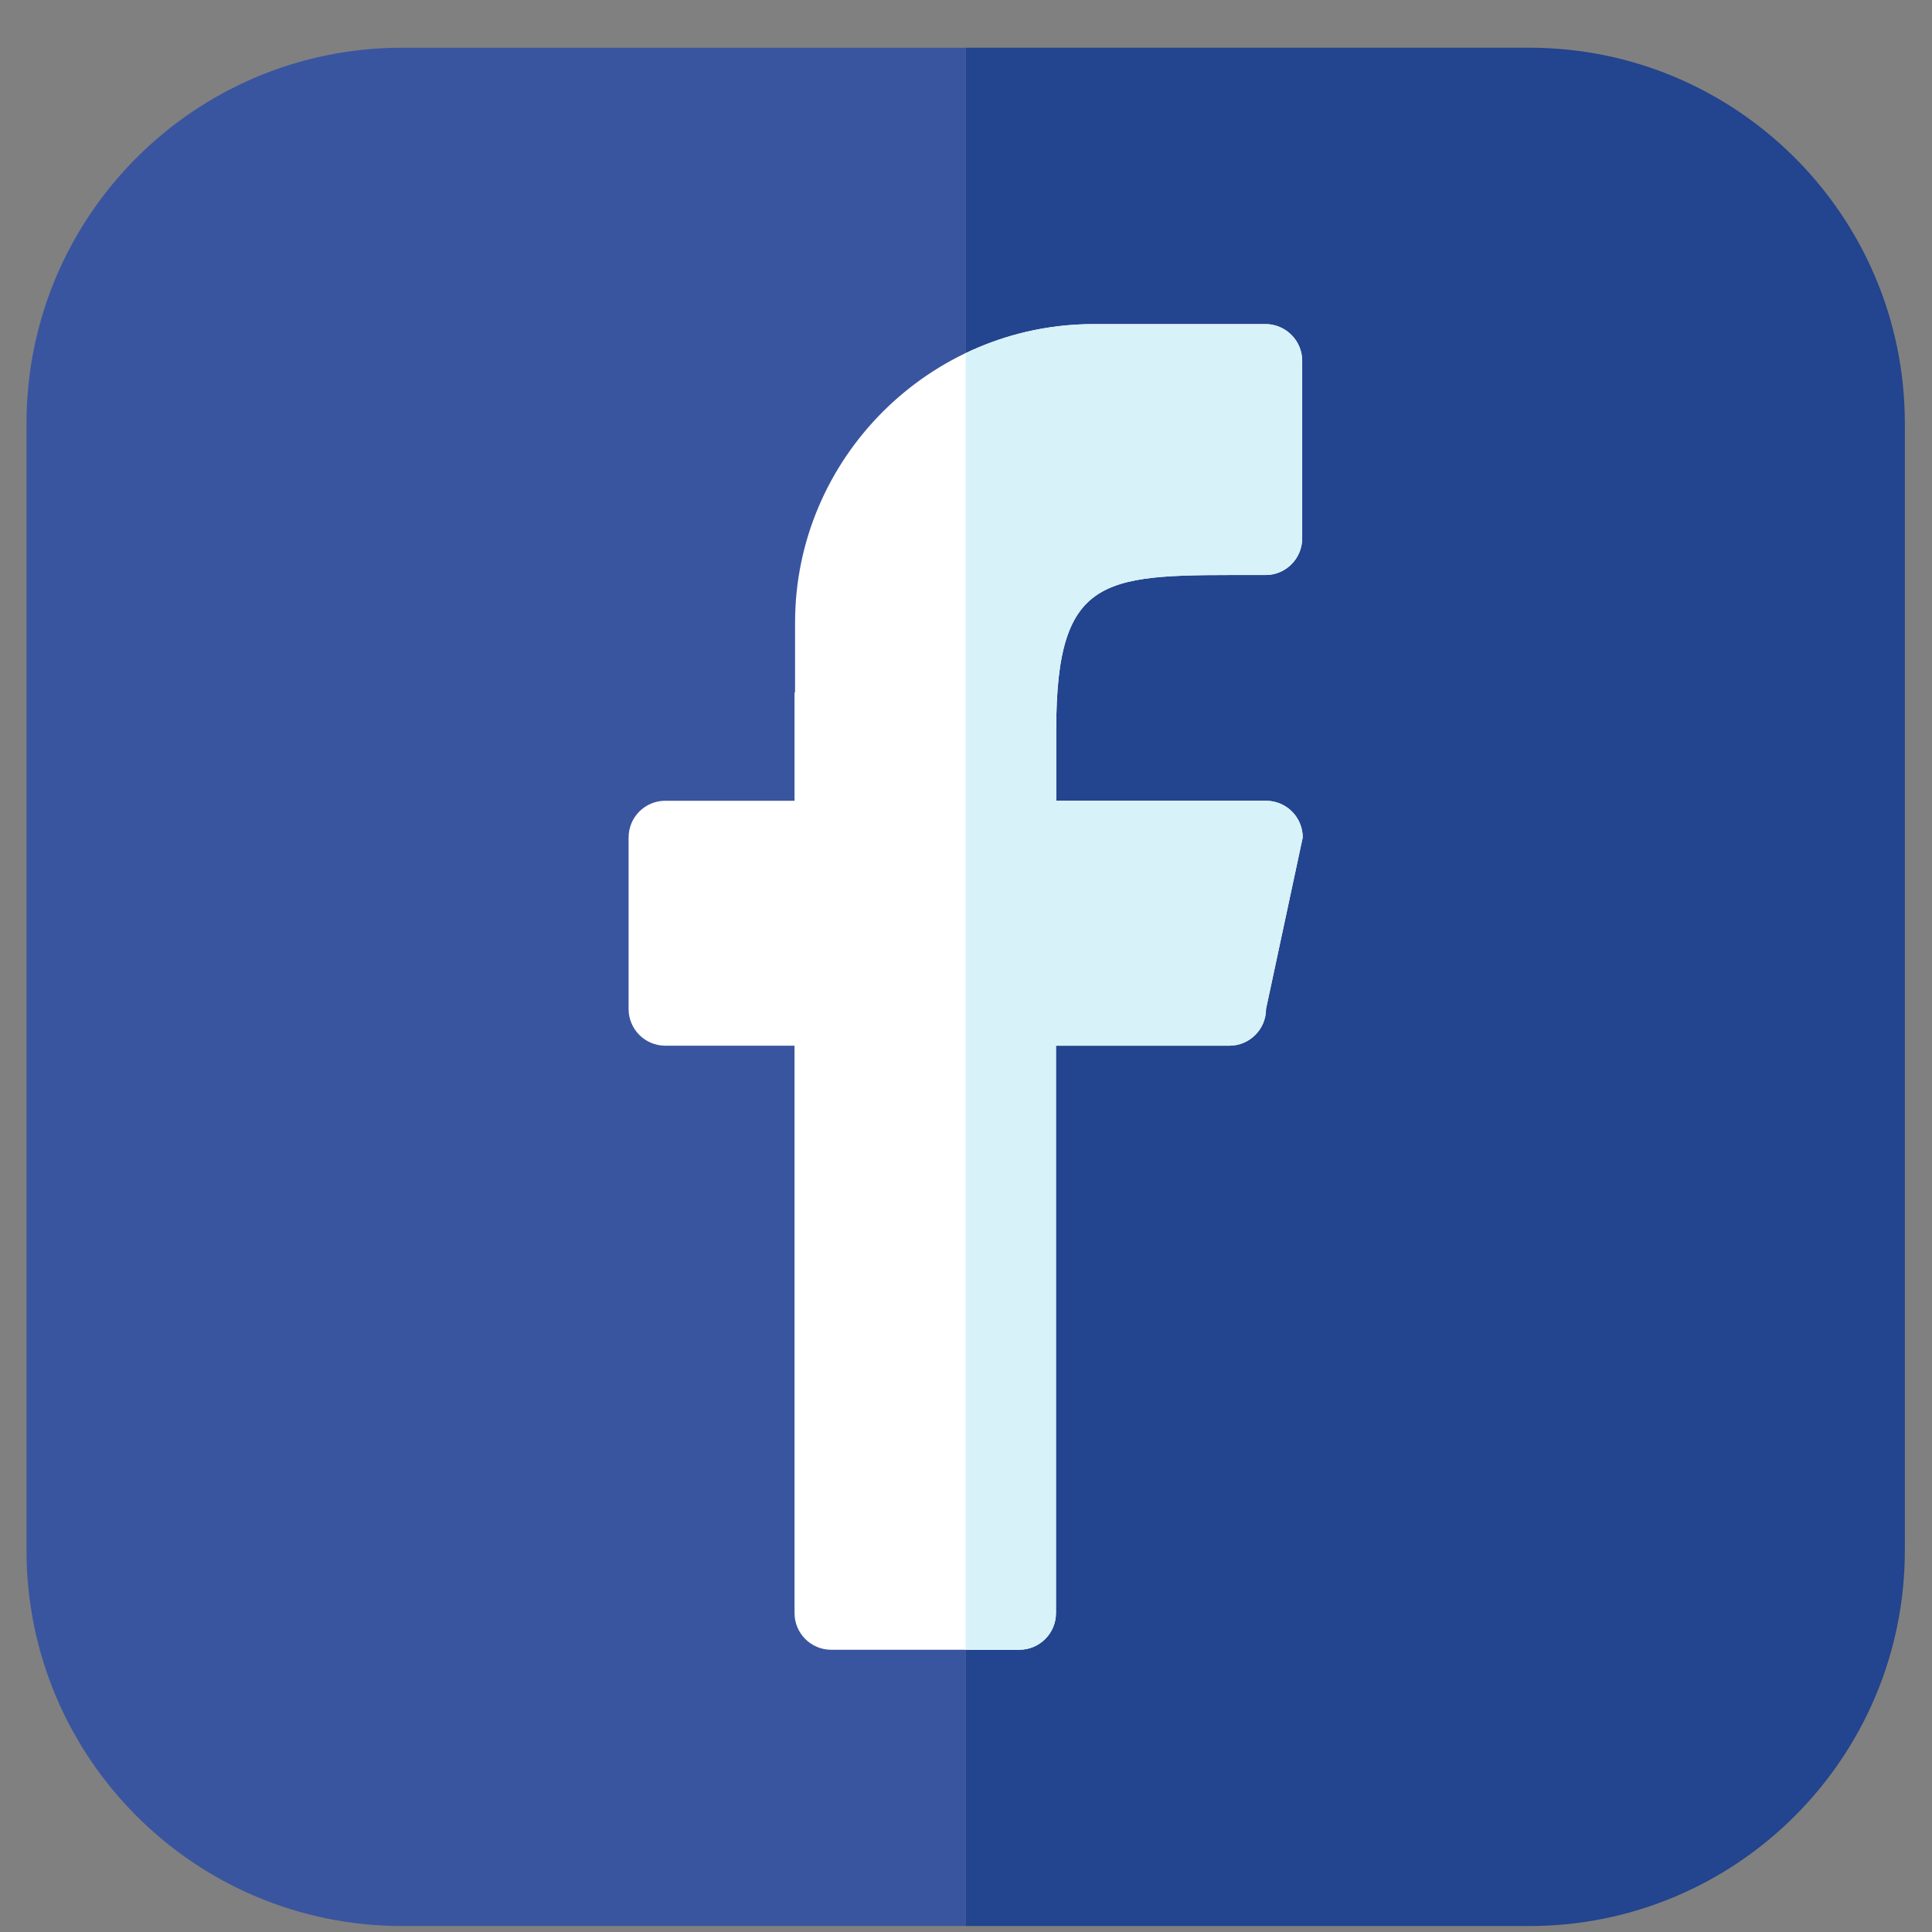 <?xml version="1.0" encoding="UTF-8"?> <svg xmlns="http://www.w3.org/2000/svg" width="36" height="36" viewBox="0 0 36 36" fill="none"><rect x="0" y="0" width="36" height="36" fill="#808080" stroke="none"/> <g clip-path="url(#clip0)"> <path d="M0.494 7.889C0.494 4.023 3.628 0.889 7.494 0.889L17.994 0.889V35.889H7.494C3.628 35.889 0.494 32.755 0.494 28.889L0.494 7.889Z" fill="#3A559F"></path> <path d="M17.994 0.889L28.494 0.889C32.36 0.889 35.494 4.023 35.494 7.889V28.889C35.494 32.755 32.36 35.889 28.494 35.889H17.994V0.889Z" fill="#23448E"></path> <path d="M19.681 14.921V13.606C19.681 10.63 20.621 10.715 23.446 10.715H23.581C23.958 10.715 24.264 10.409 24.264 10.031V6.723C24.264 6.347 23.957 6.039 23.581 6.039H20.378C17.319 6.039 14.815 8.542 14.815 11.601V12.901H14.805V14.921H12.396C12.019 14.921 11.713 15.227 11.713 15.605V18.801C11.713 19.179 12.019 19.485 12.396 19.485H14.805V30.057C14.805 30.435 15.111 30.741 15.489 30.741H18.992C19.37 30.741 19.676 30.435 19.676 30.057V19.485H22.907C23.284 19.485 23.59 19.179 23.59 18.801L24.274 15.605C24.274 15.227 23.968 14.921 23.59 14.921H19.681V14.921Z" fill="white"></path> <path d="M23.591 14.921H19.681V13.606C19.681 10.63 20.622 10.715 23.447 10.715H23.582C23.959 10.715 24.265 10.409 24.265 10.031V6.723C24.265 6.347 23.957 6.039 23.582 6.039H20.379C19.526 6.039 18.718 6.234 17.994 6.58V30.741H18.993C19.371 30.741 19.677 30.435 19.677 30.057V19.485H22.907C23.285 19.485 23.591 19.179 23.591 18.801L24.275 15.605C24.275 15.227 23.968 14.921 23.591 14.921V14.921Z" fill="#D7F2F9"></path> </g> <defs> <clipPath id="clip0"> <rect width="35" height="35" fill="white" transform="translate(0.494 0.889)"></rect> </clipPath> </defs> </svg> 